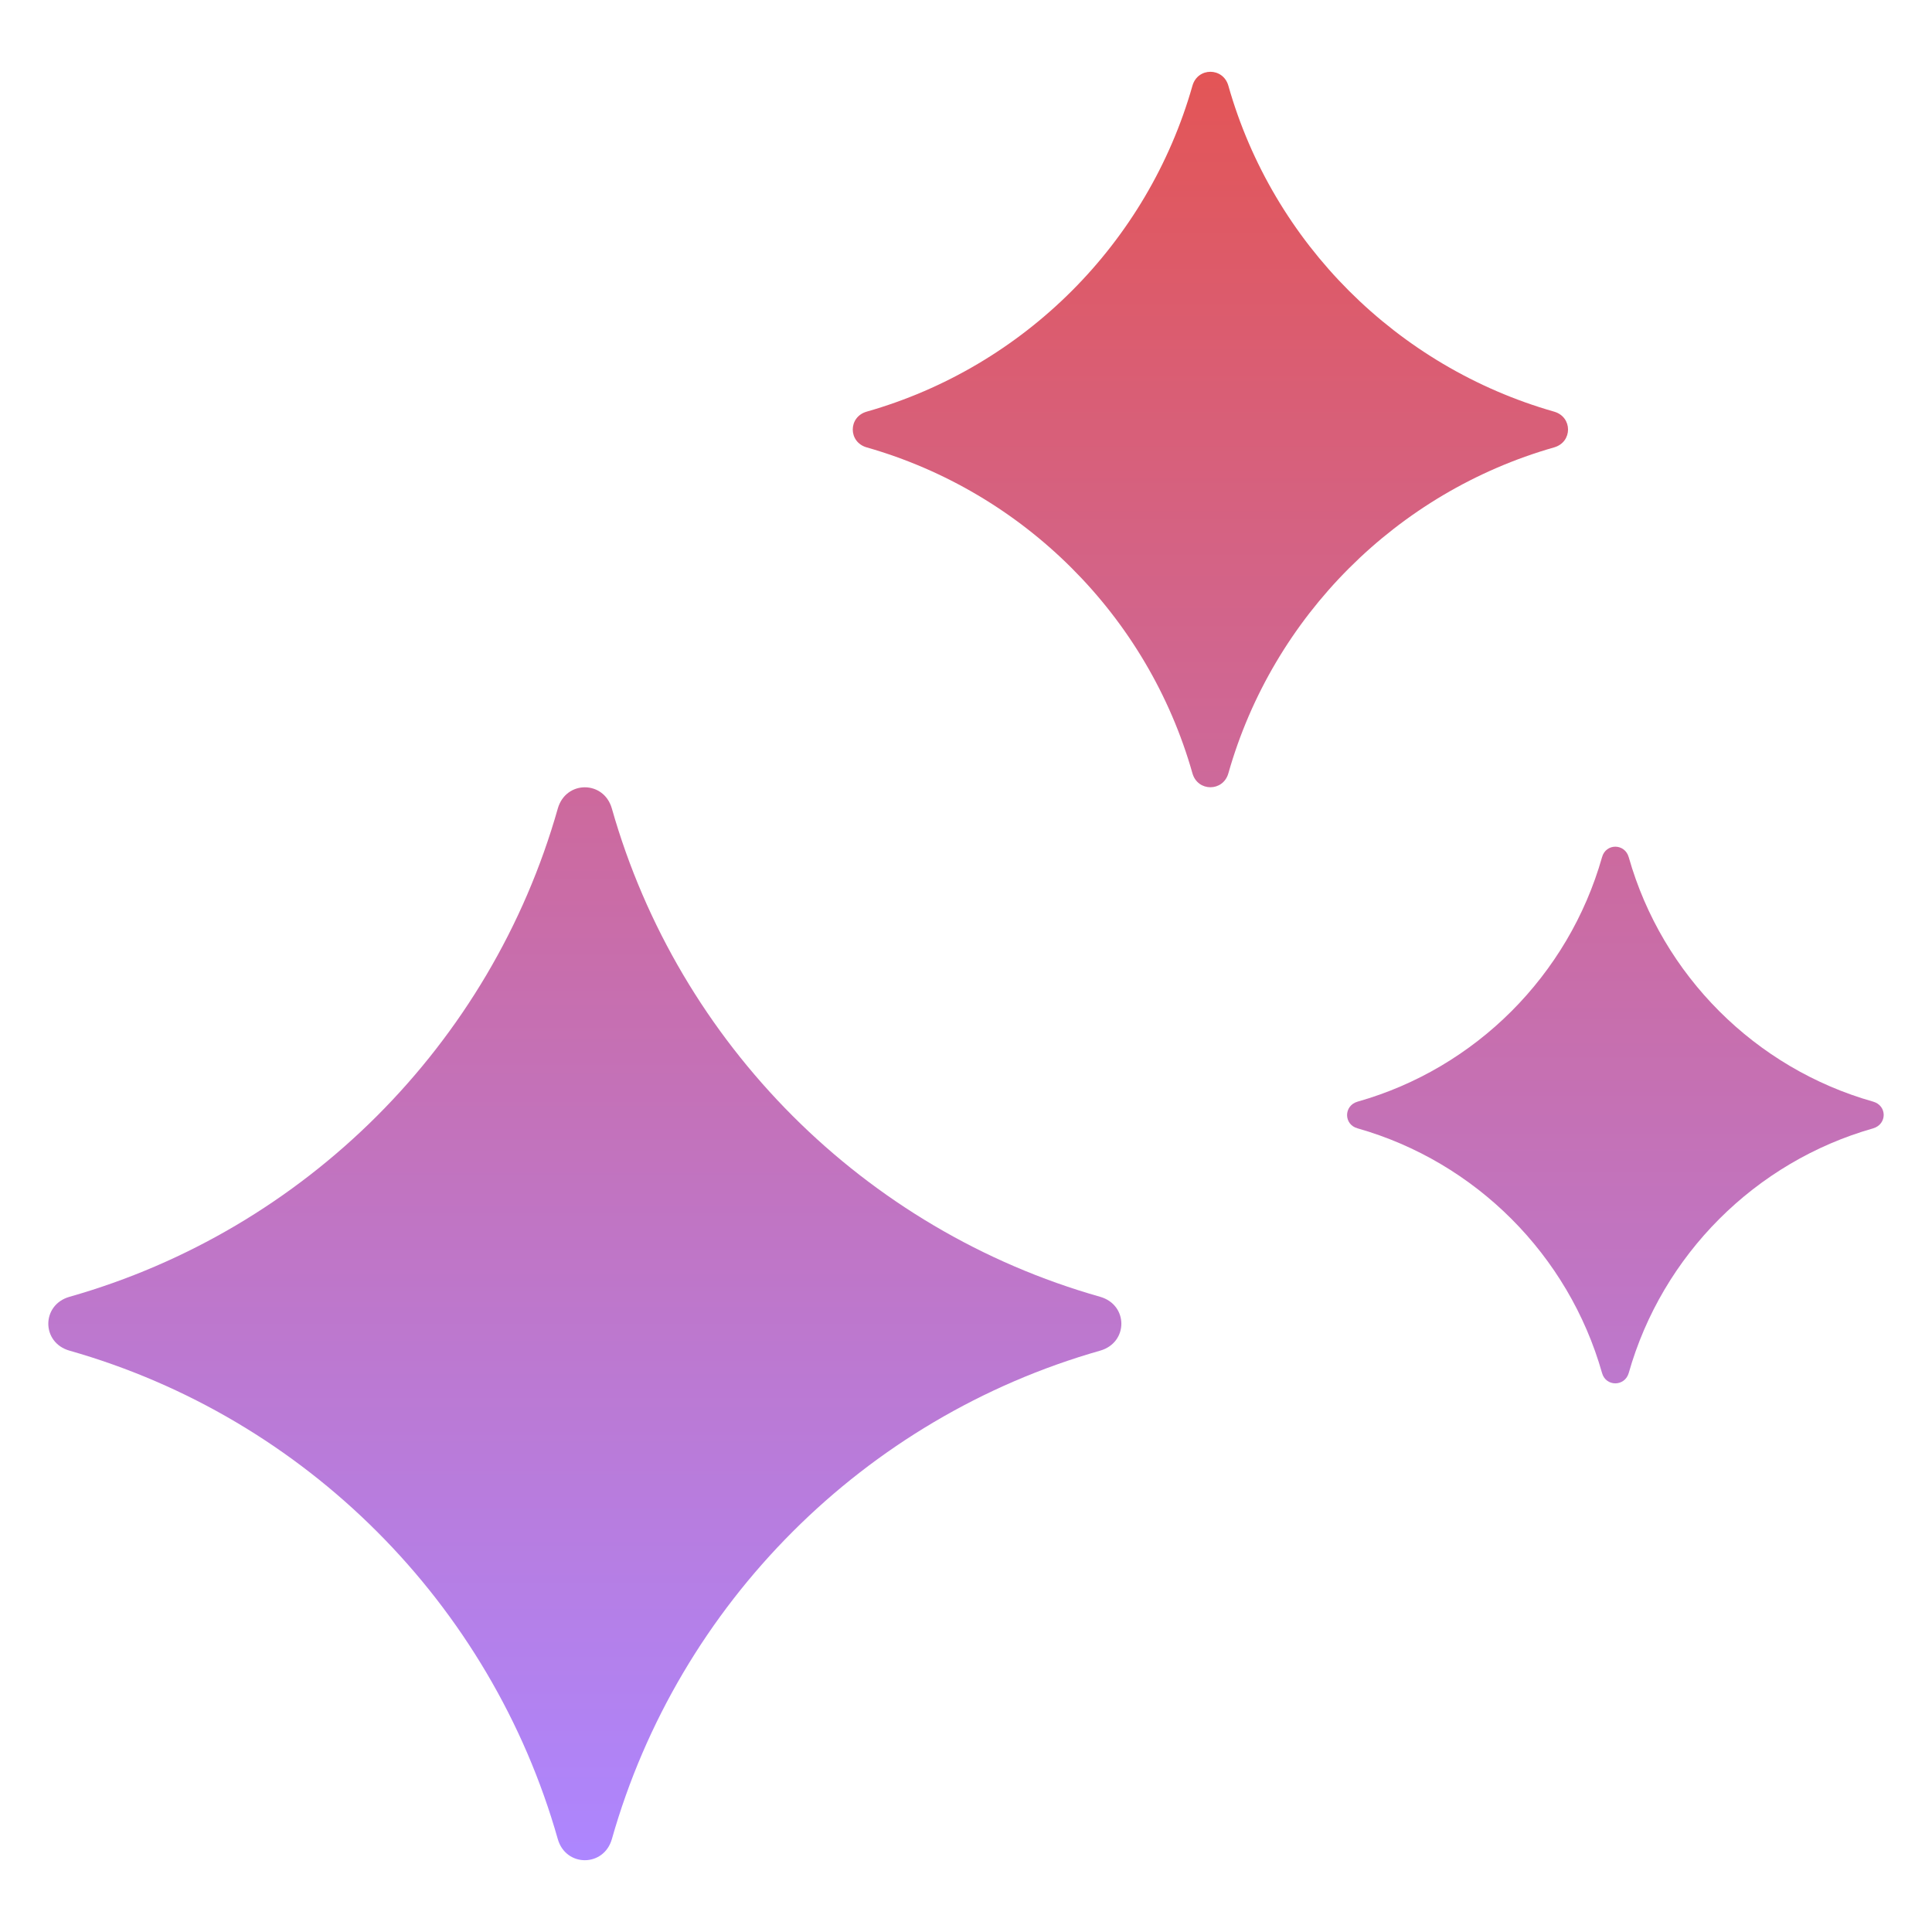 <svg xmlns="http://www.w3.org/2000/svg" width="120" height="120" viewBox="0 0 120 120" fill="none"><g clip-path="url(#clip0_155_82)"><path d="M76.297 48.029C75.97 49.187 74.391 49.187 74.064 48.029C71.292 38.254 63.587 30.572 53.835 27.789C52.677 27.461 52.677 25.895 53.835 25.567C63.61 22.784 71.292 15.09 74.064 5.327C74.391 4.169 75.97 4.169 76.297 5.327C79.068 15.102 86.774 22.784 96.526 25.567C97.683 25.895 97.683 27.461 96.526 27.789C86.774 30.572 79.068 38.266 76.297 48.029Z" fill="url(#paint0_linear_155_82)"></path><path d="M116.342 70.085C109.022 72.166 103.246 77.942 101.165 85.274C100.919 86.139 99.738 86.139 99.504 85.274C97.423 77.942 91.647 72.166 84.327 70.085C83.45 69.851 83.45 68.67 84.327 68.424C91.647 66.355 97.423 60.578 99.504 53.247C99.738 52.37 100.919 52.37 101.165 53.247C103.246 60.578 109.022 66.355 116.342 68.424C117.219 68.67 117.219 69.828 116.342 70.085Z" fill="url(#paint1_linear_155_82)"></path><path d="M68.334 83.891C53.706 88.054 42.154 99.584 38.003 114.234C37.5 115.977 35.15 115.977 34.647 114.234C30.496 99.595 18.967 88.054 4.315 83.891C2.562 83.389 2.562 81.05 4.315 80.547C18.943 76.396 30.496 64.867 34.647 50.216C35.15 48.462 37.5 48.462 38.003 50.216C42.154 64.844 53.683 76.396 68.334 80.547C70.088 81.05 70.088 83.389 68.334 83.891Z" fill="url(#paint2_linear_155_82)"></path></g><defs><linearGradient id="paint0_linear_155_82" x1="75.18" y1="4.459" x2="75.18" y2="48.898" gradientUnits="userSpaceOnUse"><stop stop-color="#E35556"></stop><stop offset="1" stop-color="#CD699B"></stop></linearGradient><linearGradient id="paint1_linear_155_82" x1="100.335" y1="52.589" x2="100.335" y2="85.923" gradientUnits="userSpaceOnUse"><stop stop-color="#CC6A9E"></stop><stop offset="1" stop-color="#BD78CD"></stop></linearGradient><linearGradient id="paint2_linear_155_82" x1="36.325" y1="48.9" x2="36.325" y2="115.541" gradientUnits="userSpaceOnUse"><stop stop-color="#CD699C"></stop><stop offset="1" stop-color="#AD86FF"></stop></linearGradient><clipPath id="clip0_155_82"><rect width="120" height="120" fill="white"></rect></clipPath></defs></svg>